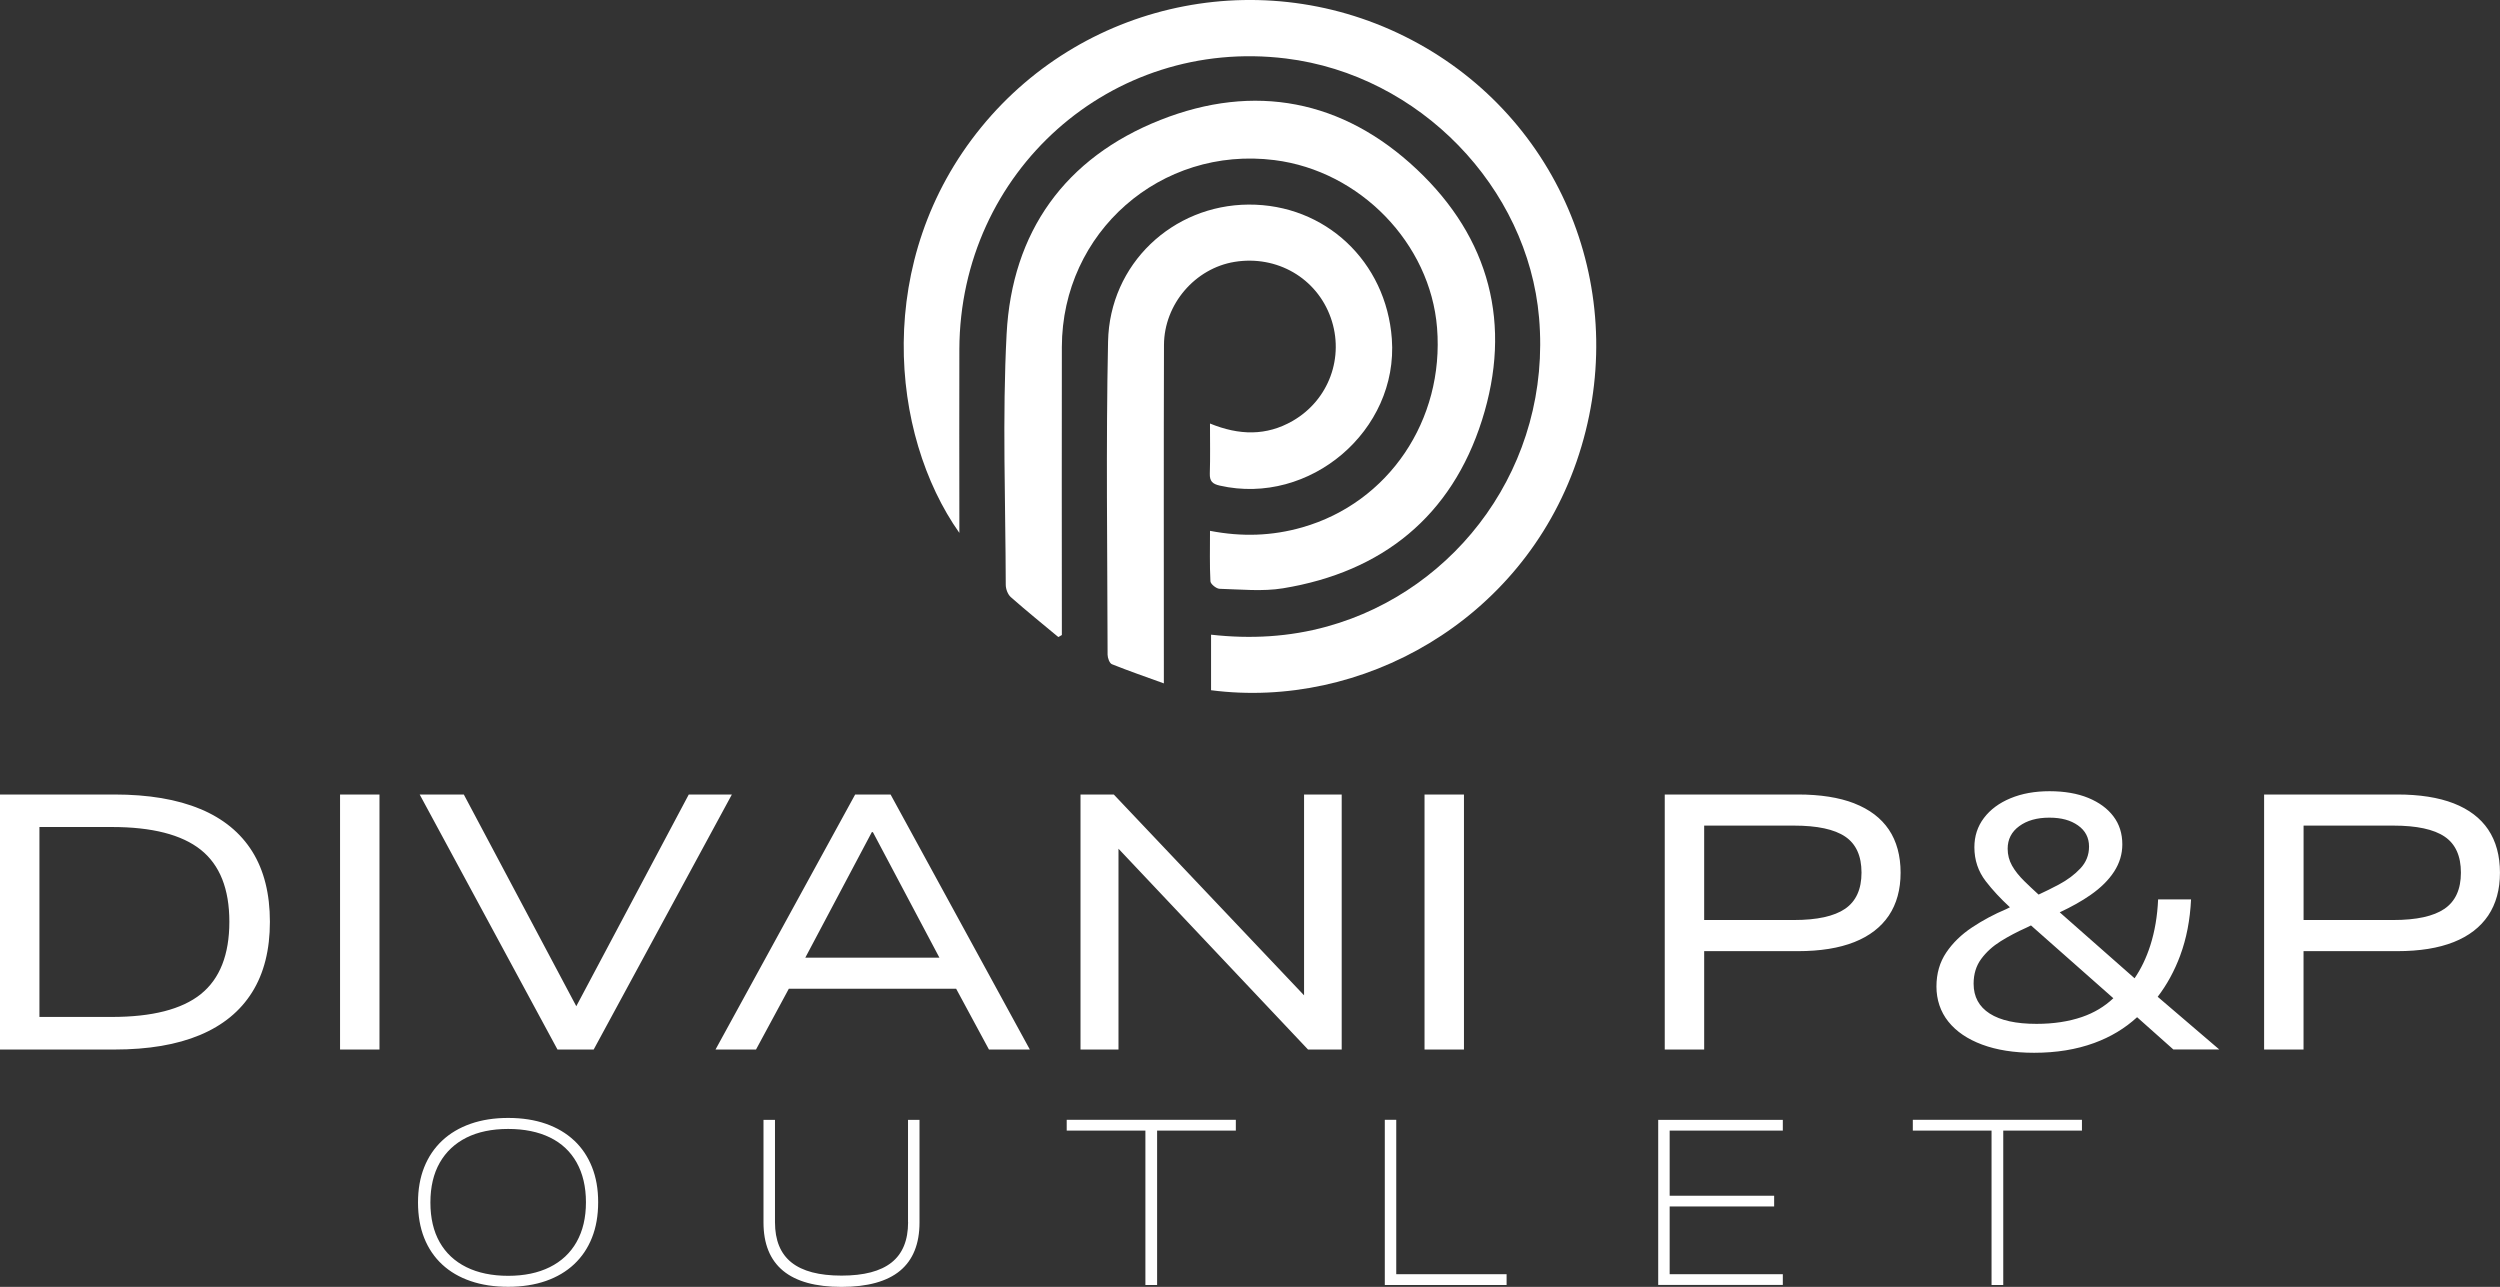 <?xml version="1.0" encoding="UTF-8"?>
<svg id="Livello_1" data-name="Livello 1" xmlns="http://www.w3.org/2000/svg" viewBox="0 0 585.21 301.23">
  <rect x="0" y="0" width="585.21" height="301.23" fill="#333333" stroke="none"/>
  <defs>
    <style>
      .cls-1 {
        fill: #fff;
        stroke-width: 0px;
      }
    </style>
  </defs>
  <path class="cls-1" d="M161.23,185.98l-26.33,49.56-26.33-49.56h-10.33l32.26,59.7h8.47l32.35-59.7h-10.08ZM79.6,245.68h9.23v-59.7h-9.23v59.7ZM46.87,189.37c-5.39-2.26-12.1-3.39-20.11-3.39H0v59.7h26.76c7.96,0,14.63-1.13,20.03-3.39,5.39-2.26,9.47-5.6,12.24-10.04,2.77-4.43,4.15-9.92,4.15-16.47s-1.37-12.02-4.11-16.43c-2.74-4.4-6.8-7.73-12.19-9.99ZM47,232.72c-4.46,3.56-11.4,5.33-20.83,5.33H9.23v-44.46h16.94c9.43,0,16.37,1.78,20.83,5.33,4.46,3.56,6.69,9.17,6.69,16.85s-2.23,13.38-6.69,16.94ZM333.46,245.68h9.23v-59.7h-9.23v59.7ZM510.35,223.66c1.47-3.95,2.31-8.33,2.54-13.12h-7.71c-.17,3.9-.78,7.48-1.82,10.75-.94,2.94-2.18,5.5-3.69,7.71l-17.52-15.44c2.76-1.29,5.17-2.64,7.19-4.05,2.43-1.69,4.28-3.53,5.55-5.5,1.27-1.97,1.91-4.09,1.91-6.35,0-2.54-.69-4.73-2.08-6.56-1.38-1.83-3.34-3.27-5.88-4.32-2.54-1.04-5.56-1.57-9.06-1.57s-6.49.55-9.15,1.65c-2.65,1.1-4.73,2.64-6.22,4.61-1.5,1.98-2.24,4.26-2.24,6.86,0,2.99.89,5.65,2.67,7.96,1.58,2.05,3.47,4.08,5.65,6.09l-.86.43c-2.82,1.19-5.49,2.61-8,4.28-2.51,1.67-4.53,3.63-6.05,5.89s-2.29,4.91-2.29,7.96.93,5.9,2.79,8.21c1.86,2.32,4.5,4.11,7.92,5.38,3.42,1.27,7.47,1.91,12.15,1.91,5.19,0,9.88-.76,14.06-2.29,3.86-1.41,7.2-3.42,10.05-6.04l8.49,7.56h10.75l-14.42-12.34c2.14-2.79,3.91-6.01,5.28-9.68ZM469.96,198.68c0-2.2.9-3.97,2.71-5.29,1.81-1.33,4.15-1.99,7.03-1.99s5.01.61,6.73,1.82c1.72,1.21,2.58,2.87,2.58,4.95,0,1.98-.68,3.68-2.03,5.12-1.35,1.44-3.04,2.7-5.04,3.77-1.61.86-3.19,1.63-4.74,2.35-1.21-1.1-2.31-2.14-3.3-3.11-1.27-1.24-2.24-2.47-2.92-3.68s-1.02-2.53-1.02-3.94ZM487.36,238.06c-3.13,1.07-6.68,1.61-10.63,1.61-4.8,0-8.45-.8-10.97-2.41-2.51-1.61-3.77-3.94-3.77-6.99,0-2.26.59-4.19,1.78-5.8,1.19-1.61,2.71-2.99,4.57-4.15,1.86-1.16,3.87-2.21,6.01-3.17l1.07-.52,19.28,17.04c-2.04,1.93-4.48,3.41-7.34,4.39ZM582.45,194.19c-1.83-2.71-4.53-4.75-8.09-6.14-3.56-1.38-7.96-2.07-13.21-2.07h-31.16v59.7h9.23v-23.03h21.93c5.25,0,9.65-.71,13.21-2.12,3.56-1.41,6.25-3.49,8.09-6.22,1.83-2.74,2.75-6.08,2.75-10.03s-.92-7.37-2.75-10.08ZM572.21,212.74c-2.57,1.75-6.56,2.62-11.98,2.62h-21v-22.1h21c5.47,0,9.48.86,12.02,2.58,2.54,1.72,3.81,4.53,3.81,8.43s-1.29,6.72-3.85,8.47ZM200.18,185.98l-32.69,59.7h9.48l7.68-14.23h39.17l7.68,14.23h9.57l-32.6-59.7h-8.3ZM188.51,224.17l15.57-29.38h.25l15.57,29.38h-31.39ZM305.26,232.99l-44.54-47.01h-7.79v59.7h8.89v-47.01l44.37,47.01h7.88v-59.7h-8.81v47.01ZM434.06,188.05c-3.56-1.38-7.96-2.07-13.21-2.07h-31.16v59.7h9.23v-23.03h21.93c5.25,0,9.65-.71,13.21-2.12,3.56-1.41,6.25-3.49,8.09-6.22,1.83-2.74,2.75-6.08,2.75-10.03s-.92-7.37-2.75-10.08c-1.83-2.71-4.53-4.75-8.09-6.14ZM431.9,212.74c-2.57,1.75-6.56,2.62-11.98,2.62h-21v-22.1h21c5.47,0,9.48.86,12.02,2.58,2.54,1.72,3.81,4.53,3.81,8.43s-1.29,6.72-3.85,8.47Z"/>
  <path class="cls-1" d="M134.4,266.98c-1.81-1.7-4.01-3.01-6.61-3.92-2.6-.91-5.54-1.37-8.83-1.37s-6.19.46-8.8,1.37c-2.61.92-4.83,2.23-6.66,3.95-1.83,1.72-3.23,3.79-4.2,6.22-.97,2.43-1.45,5.18-1.45,8.25s.48,5.88,1.45,8.31c.97,2.43,2.37,4.5,4.2,6.2,1.83,1.7,4.05,3,6.66,3.89,2.61.9,5.55,1.34,8.8,1.34s6.23-.46,8.83-1.37c2.6-.91,4.8-2.22,6.61-3.92,1.81-1.7,3.2-3.76,4.17-6.2.97-2.43,1.45-5.2,1.45-8.31s-.48-5.82-1.45-8.25c-.97-2.43-2.36-4.5-4.17-6.2ZM134.97,290.73c-1.46,2.58-3.56,4.54-6.28,5.89-2.72,1.35-5.97,2.03-9.73,2.03s-7.07-.68-9.79-2.03c-2.72-1.35-4.81-3.3-6.25-5.84-1.44-2.54-2.17-5.64-2.17-9.29s.73-6.76,2.19-9.32c1.46-2.56,3.55-4.51,6.25-5.87,2.71-1.35,5.96-2.03,9.76-2.03s7.06.67,9.79,2c2.72,1.33,4.81,3.29,6.25,5.87,1.44,2.58,2.17,5.68,2.17,9.29s-.73,6.72-2.19,9.29ZM212.57,286.1c0,4.24-1.29,7.38-3.87,9.43-2.58,2.05-6.48,3.07-11.71,3.07s-9.13-1.02-11.71-3.07c-2.58-2.05-3.87-5.19-3.87-9.43v-23.96h-2.69v24.02c0,5.01,1.53,8.77,4.58,11.3,3.05,2.52,7.61,3.78,13.68,3.78s10.67-1.26,13.71-3.78c3.03-2.52,4.55-6.29,4.55-11.3v-24.02h-2.69v23.96ZM388.16,300.79h29.17v-2.52h-26.49v-15.85h24.46v-2.52h-24.46v-15.24h26.49v-2.52h-29.17v38.66ZM447.76,262.13v2.52h18.43v36.14h2.74v-36.14h18.42v-2.52h-39.59ZM326.85,262.13h-2.69v38.66h28.51v-2.52h-25.83v-36.14ZM249.69,264.65h18.43v36.14h2.74v-36.14h18.43v-2.52h-39.59v2.52Z"/>
  <g>
    <path class="cls-1" d="M224.57,124.74c-16.28-23.05-20.15-63.98,5.12-94.95C254.47-.57,297.53-8.87,332.02,10.2c34.5,19.08,50.14,59.98,37.03,97.85-12.98,37.48-50.47,58.07-85.56,53.52v-13c9.27,1.04,18.29.54,27.18-1.92,30.45-8.43,52.57-37.89,49.6-72.28-2.63-30.49-27.94-56.83-59.25-60.68-40.89-5.03-76.29,26.47-76.45,68.05-.05,13.08,0,26.17,0,39.25,0,1.05,0,2.1,0,3.75Z"/>
    <path class="cls-1" d="M247.74,149.13c-3.72-3.1-7.5-6.15-11.13-9.36-.71-.63-1.18-1.9-1.18-2.88-.05-19.57-.82-39.19.2-58.71,1.25-23.93,13.69-41.26,35.98-50.09,22.04-8.73,42.76-4.73,60.05,11.56,17.1,16.11,22.35,36.35,15.25,58.7-7.13,22.47-23.3,35.54-46.57,39.36-4.83.79-9.9.25-14.86.12-.76-.02-2.1-1.11-2.14-1.75-.2-3.82-.1-7.66-.1-11.82,7.47,1.45,14.57,1.2,21.59-.81,20.21-5.77,33.29-25.11,31.56-46.71-1.58-19.77-18.02-36.73-38.05-39.26-26.63-3.36-49.72,16.89-49.78,43.74-.05,21.4,0,42.8,0,64.19,0,1.08,0,2.16,0,3.24-.28.16-.55.31-.83.47Z"/>
    <path class="cls-1" d="M283.24,99.14c6.82,2.79,13.19,2.94,19.37-.62,8.47-4.89,12.16-14.96,8.89-24.17-3.29-9.26-12.59-14.66-22.5-13.05-9.23,1.5-16.5,9.89-16.53,19.46-.08,25.05-.03,50.11-.03,75.16,0,1.11,0,2.21,0,4.05-4.32-1.57-8.28-2.93-12.16-4.49-.56-.23-1-1.45-1.01-2.22-.04-24.44-.4-48.9.11-73.33.38-18.15,15.1-31.93,32.88-32.04,17.93-.11,32.23,13.3,33.55,31.44,1.56,21.46-19.21,39.14-40.29,34.34-1.69-.38-2.38-1.03-2.32-2.82.12-3.74.04-7.49.04-11.72Z"/>
  </g>
</svg>